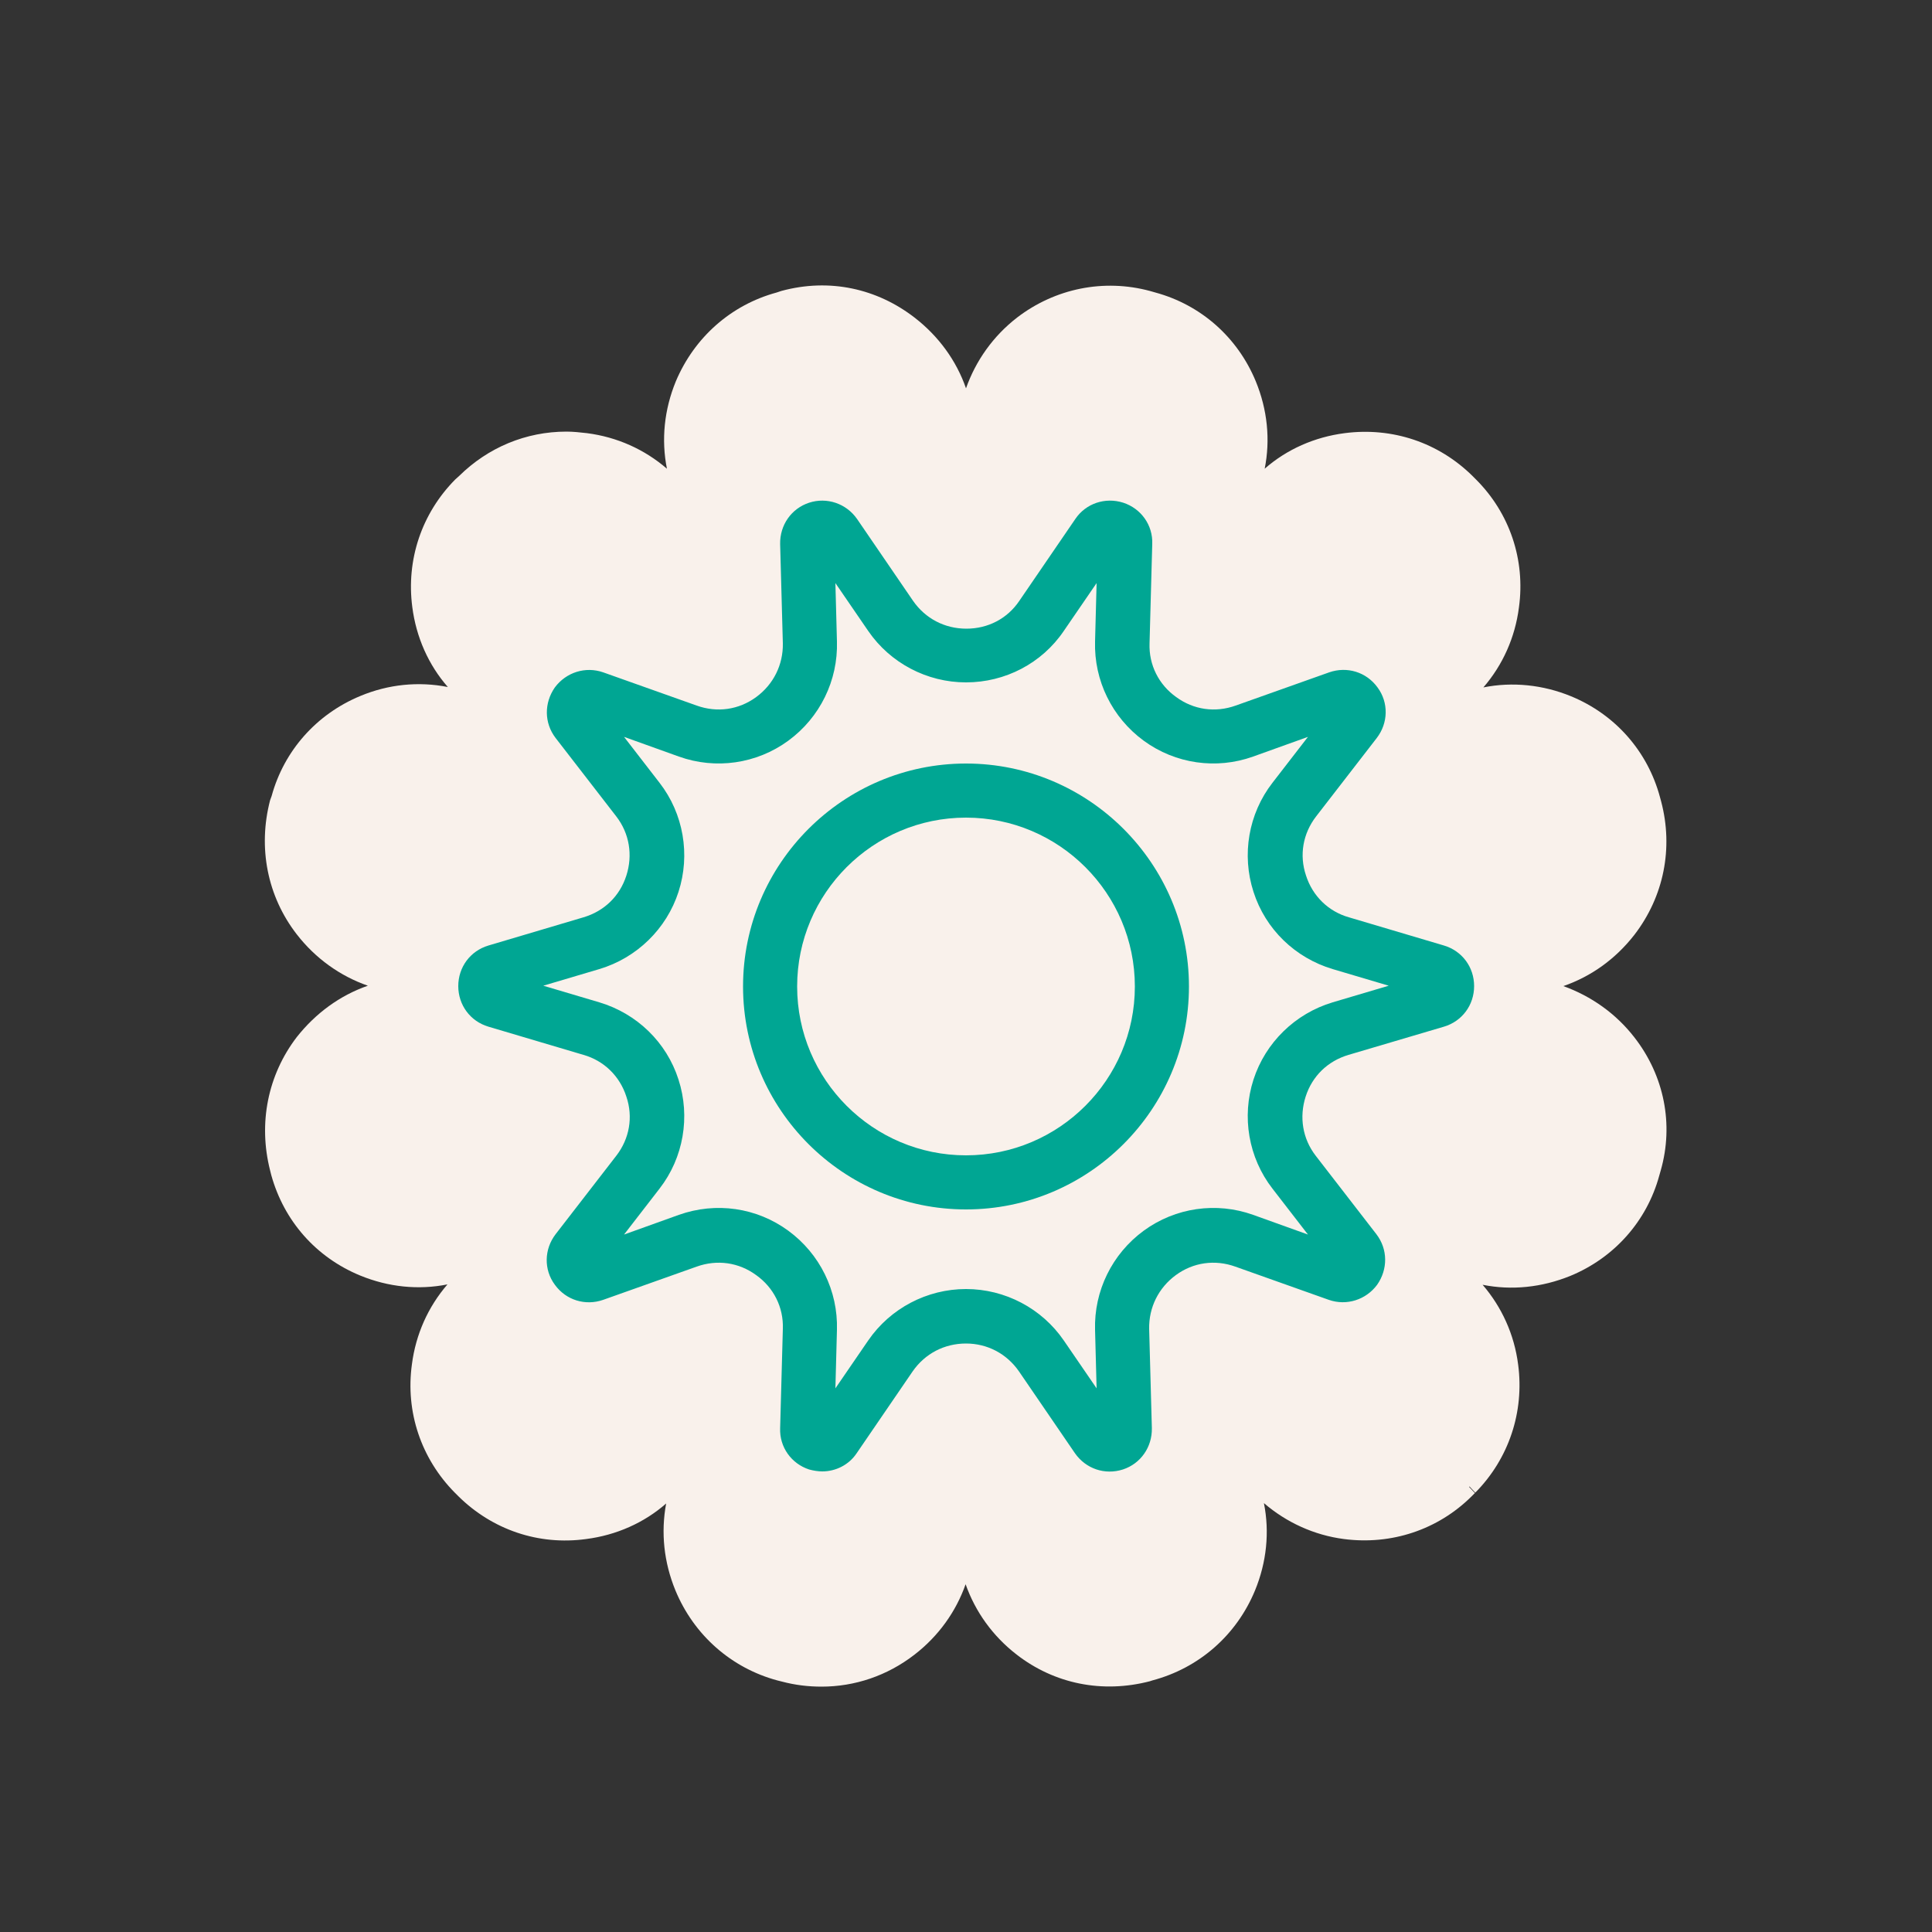 <svg xmlns="http://www.w3.org/2000/svg" xmlns:xlink="http://www.w3.org/1999/xlink" id="Layer_1" x="0px" y="0px" viewBox="0 0 500 500" style="enable-background:new 0 0 500 500;" xml:space="preserve"><rect x="0" y="0" width="500" height="500" fill="#333333" stroke="none"/><style type="text/css">	.st0{fill:#00A693;}	.st1{fill:none;stroke:#000000;stroke-width:3;stroke-miterlimit:10;}	.st2{fill:#D99058;}	.st3{fill:#CC3333;}	.st4{fill:#1C39BB;}	.st5{fill:#701C1C;}	.st6{fill:#5C5C5C;}	.st7{fill:#67C9C0;}	.st8{fill:#F9F1EB;}	.st9{fill:none;stroke:#000000;stroke-width:3;stroke-linejoin:round;stroke-miterlimit:10;}	.st10{fill:none;stroke:#00BDA7;stroke-width:3;stroke-miterlimit:10;}	.st11{fill:none;stroke:#000000;stroke-width:3;stroke-linecap:round;stroke-miterlimit:10;}	.st12{fill:none;}	.st13{fill:none;stroke:#00A693;stroke-width:3;stroke-linecap:round;stroke-linejoin:round;stroke-miterlimit:10;}	.st14{fill:none;stroke:#701C1C;stroke-miterlimit:10;}	.st15{fill:none;stroke:#701C1C;stroke-width:3;stroke-miterlimit:10;}	.st16{fill:#FFFFFF;}	.st17{clip-path:url(#SVGID_00000078017349439934133640000002949607784820171660_);}	.st18{clip-path:url(#SVGID_00000021811903783113221680000015662731034245821374_);}	.st19{clip-path:url(#SVGID_00000017492026924117543530000014490392932148328371_);}	.st20{clip-path:url(#SVGID_00000050663174056009571270000015439977442086837939_);}	.st21{fill:none;stroke:#D99058;stroke-width:3;stroke-linecap:round;stroke-miterlimit:10;}	.st22{fill:none;stroke:#D99058;stroke-width:3;stroke-miterlimit:10;}	.st23{fill:none;stroke:#00A693;stroke-width:3;stroke-linecap:round;stroke-miterlimit:10;}	.st24{fill:none;stroke:#00A693;stroke-width:3;stroke-miterlimit:10;}	.st25{fill:none;stroke:#67C9C0;stroke-width:3;stroke-linecap:round;stroke-linejoin:round;stroke-miterlimit:10;}	.st26{fill:none;stroke:#67C9C0;stroke-width:2.5;stroke-linecap:round;stroke-linejoin:round;stroke-miterlimit:10;}	.st27{clip-path:url(#SVGID_00000001630880731035752410000012943787401170847104_);}	.st28{clip-path:url(#SVGID_00000051343755236806621040000004191678239258798743_);}	.st29{clip-path:url(#SVGID_00000067920614592444296160000004074906239748073387_);}	.st30{clip-path:url(#SVGID_00000114774391020157898800000008875823135678266027_);}	.st31{fill:#1D1D1F;}	.st32{fill:none;stroke:#8CFF2E;stroke-width:0;stroke-miterlimit:10;}	.st33{fill:none;stroke:#8CFF2E;stroke-width:3;stroke-miterlimit:10;}	.st34{fill:#FFFFFF;stroke:#FFFFFF;stroke-width:5;stroke-miterlimit:10;}	.st35{clip-path:url(#SVGID_00000132767261488830210710000015607084351357012657_);}	.st36{clip-path:url(#SVGID_00000008837271462372278110000013425566157025745289_);}	.st37{clip-path:url(#SVGID_00000132070247217957806690000008246924951656241289_);}	.st38{clip-path:url(#SVGID_00000168116881029347088650000000493886962626485181_);}	.st39{clip-path:url(#SVGID_00000158020706172971943590000013800828413154789809_);}	.st40{clip-path:url(#SVGID_00000144329000472409923500000006164968771923390866_);}	.st41{clip-path:url(#SVGID_00000074410516023629849880000014819612350864105895_);}	.st42{clip-path:url(#SVGID_00000098915950564117506220000009118643525018852279_);}	.st43{clip-path:url(#SVGID_00000125596489189079626800000008867509445687950769_);}	.st44{fill:none;stroke:#701C1C;stroke-width:8;stroke-miterlimit:10;}	.st45{clip-path:url(#SVGID_00000146496030198817128790000005017226579206068878_);}	.st46{clip-path:url(#SVGID_00000167376621661576625890000015000579807930142655_);}	.st47{clip-path:url(#SVGID_00000129907214189190067950000004016491709891207041_);}	.st48{fill:#FFFFFF;stroke:#701C1C;stroke-width:8;stroke-miterlimit:10;}	.st49{clip-path:url(#SVGID_00000047757353087835997890000015526631991385958317_);}	.st50{clip-path:url(#SVGID_00000067205163537724506780000016268117109543084954_);}	.st51{clip-path:url(#SVGID_00000150079470484965737400000008140130997704204954_);}	.st52{clip-path:url(#SVGID_00000149371407704799054860000000306655547264500135_);}</style><g>	<g>		<path class="st8" d="M423,268.5c-4.8-6.2-11.2-10.7-18.4-13.3c7.2-2.5,13.5-7,18.4-13.3c7.6-9.9,10.1-22.4,6.9-34.5l-0.3-1.1    c-3.2-11.9-11.6-21.4-23-26.1c-7.3-3-15.2-3.8-22.7-2.3c5-5.8,8.2-12.9,9.2-20.7c1.7-12.3-2.4-24.4-11.1-33.1l-0.9-0.9    c-8.8-8.7-20.8-12.7-33.1-11.1c-7.8,1-15,4.2-20.7,9.2c1.5-7.5,0.7-15.3-2.3-22.6c-4.7-11.4-14.2-19.8-26-23l-1.4-0.4    c-11.9-3.2-24.5-0.7-34.4,6.9C257,87,252.5,93.4,250,100.5c-2.5-7.2-7.1-13.5-13.3-18.3c-9.7-7.5-22-10.3-34.5-6.9l-1.2,0.4    c-11.8,3.2-21.3,11.6-26.1,23c-3,7.3-3.8,15.1-2.3,22.6c-5.8-5-12.9-8.2-20.7-9.2c-1.8-0.2-3.5-0.4-5.3-0.4    c-10.5,0-20.3,4.1-27.8,11.5l-1,0.9c-8.7,8.8-12.7,20.8-11.1,33c1,7.8,4.2,15,9.2,20.7c-7.6-1.5-15.4-0.7-22.6,2.3    c-11.4,4.7-19.8,14.2-23,25.9l-0.4,1.1c-3.2,12.3-0.7,24.9,6.9,34.7c4.8,6.2,11.2,10.8,18.4,13.3c-7.2,2.5-13.5,7.1-18.4,13.3    c-7.5,9.8-10,22.3-6.9,34.5l0.3,1.2c3.3,11.9,11.6,21.3,23,26c7.3,3,15.1,3.8,22.6,2.3c-5,5.8-8.2,12.9-9.2,20.7    c-1.7,12.3,2.4,24.4,11.1,33.2l0.9,0.9c8.8,8.7,20.8,12.8,33.1,11.1c7.8-1,15-4.2,20.7-9.2c-1.4,7.5-0.6,15.2,2.4,22.5    c4.8,11.6,14.5,20.1,26.4,23.3l1.2,0.3c3.4,0.9,6.8,1.3,10.2,1.3c8.6,0,17-2.8,24.1-8.3c6.2-4.8,10.7-11.1,13.2-18.2    c2.5,7.1,7,13.4,13.2,18.2c9.8,7.6,22.2,10.1,34.5,6.9l0.6-0.2c12.1-3.2,21.8-11.7,26.6-23.3c3-7.3,3.8-15.1,2.3-22.6    c5.8,5,13,8.3,20.7,9.3c12.3,1.6,24.3-2.4,33-11l0.9-0.9l-1.5-1.6l0.1-0.1l1.5,1.6c8.7-8.8,12.7-20.9,11.1-33.1    c-1-7.9-4.3-15-9.2-20.7c7.5,1.5,15.3,0.7,22.7-2.3c11.4-4.7,19.8-14.2,23-25.9l0.4-1.4C433.2,291,430.7,278.4,423,268.5z"></path>	</g>		<g>		<g>			<path class="st0" d="M212.8,380.8c-1.1,0-2.3-0.2-3.4-0.5c-4.6-1.5-7.7-5.8-7.5-10.7l0.7-25.7c0.2-5.6-2.4-10.7-6.9-13.9     c-4.5-3.3-10.1-4.1-15.4-2.2l-24.2,8.6c-4.6,1.6-9.6,0.1-12.5-3.9c-2.9-3.9-2.8-9.2,0.2-13.1l15.7-20.3c3.4-4.4,4.4-10,2.6-15.3     c-1.7-5.3-5.8-9.3-11.1-10.8l-24.6-7.3c-4.7-1.4-7.8-5.6-7.8-10.5c0-4.9,3.1-9.1,7.8-10.5l24.6-7.3c5.4-1.6,9.4-5.5,11.1-10.8     c1.7-5.3,0.8-10.9-2.6-15.3l-15.7-20.3c-3-3.9-3-9.1-0.2-13.1c2.9-3.9,7.9-5.5,12.5-3.9l24.2,8.6c5.3,1.9,10.9,1.1,15.4-2.2     c4.5-3.3,7-8.4,6.9-13.9l-0.7-25.7c-0.1-4.9,2.9-9.2,7.5-10.7c4.6-1.5,9.6,0.2,12.4,4.2l14.5,21.2c3.2,4.6,8.2,7.2,13.8,7.2     c5.6,0,10.6-2.6,13.7-7.2l14.5-21.2c2.7-4,7.7-5.7,12.4-4.2c4.6,1.5,7.7,5.8,7.5,10.7l-0.7,25.7c-0.2,5.6,2.4,10.7,6.9,13.9     c4.5,3.3,10.1,4.1,15.4,2.2l24.2-8.6c4.6-1.6,9.6-0.1,12.5,3.9c2.9,3.9,2.8,9.2-0.2,13.1l-15.7,20.3c-3.4,4.4-4.4,10-2.6,15.3     c1.7,5.3,5.8,9.3,11.1,10.8l24.6,7.3c4.7,1.4,7.8,5.6,7.8,10.5c0,4.9-3.1,9.1-7.8,10.5L349,273c-5.4,1.6-9.4,5.5-11.1,10.8     c-1.7,5.3-0.8,10.9,2.6,15.3l15.7,20.3c3,3.9,3,9.1,0.2,13.1c-2.9,3.9-7.9,5.5-12.5,3.9l-24.2-8.6c-5.3-1.9-10.9-1.1-15.4,2.2     c-4.5,3.3-7,8.4-6.9,13.9l0.7,25.7c0.1,4.9-2.9,9.2-7.5,10.7c-4.7,1.5-9.6-0.2-12.4-4.2l-14.5-21.2c-3.2-4.6-8.2-7.2-13.7-7.2     c-5.6,0-10.6,2.6-13.8,7.2l-14.5,21.2C219.7,379.1,216.3,380.8,212.8,380.8z M250,333.6c10.1,0,19.6,5,25.3,13.3l8.5,12.4     l-0.4-15.1c-0.3-10.1,4.4-19.7,12.6-25.7c8.2-6,18.8-7.5,28.3-4.1l14.2,5.1l-9.2-11.9c-6.2-8-8-18.6-4.9-28.2     c3.1-9.6,10.8-17.1,20.5-20l14.5-4.3l-14.5-4.3c-9.7-2.9-17.4-10.3-20.5-20c-3.1-9.6-1.3-20.2,4.9-28.2l9.2-11.9l-14.2,5.1     c-9.5,3.4-20.1,1.9-28.3-4.1c-8.2-6-12.9-15.6-12.6-25.7l0.4-15.1l-8.5,12.4c-5.7,8.4-15.2,13.3-25.3,13.3     c-10.1,0-19.6-5-25.3-13.3l-8.5-12.4l0.4,15.1c0.3,10.1-4.4,19.7-12.6,25.7c-8.2,6-18.8,7.5-28.3,4.1l-14.2-5.1l9.2,11.9     c6.2,8,8,18.6,4.9,28.2c-3.1,9.6-10.8,17.1-20.5,20l-14.5,4.3l14.5,4.3c9.7,2.9,17.4,10.3,20.5,20c3.1,9.6,1.3,20.2-4.9,28.2     l-9.2,11.9l14.2-5.1c9.6-3.4,20.1-1.9,28.3,4.1c8.2,6,12.9,15.6,12.6,25.7l-0.4,15.1l8.5-12.4C230.4,338.6,239.9,333.6,250,333.6     z"></path>		</g>		<g>			<path class="st0" d="M250,313c-31.8,0-57.7-25.9-57.7-57.7s25.9-57.7,57.7-57.7c31.8,0,57.7,25.9,57.7,57.7S281.8,313,250,313z      M250,211.6c-24.1,0-43.7,19.6-43.7,43.7c0,24.1,19.6,43.7,43.7,43.7c24.1,0,43.7-19.6,43.7-43.7     C293.7,231.2,274.1,211.6,250,211.6z"></path>		</g>	</g></g></svg>